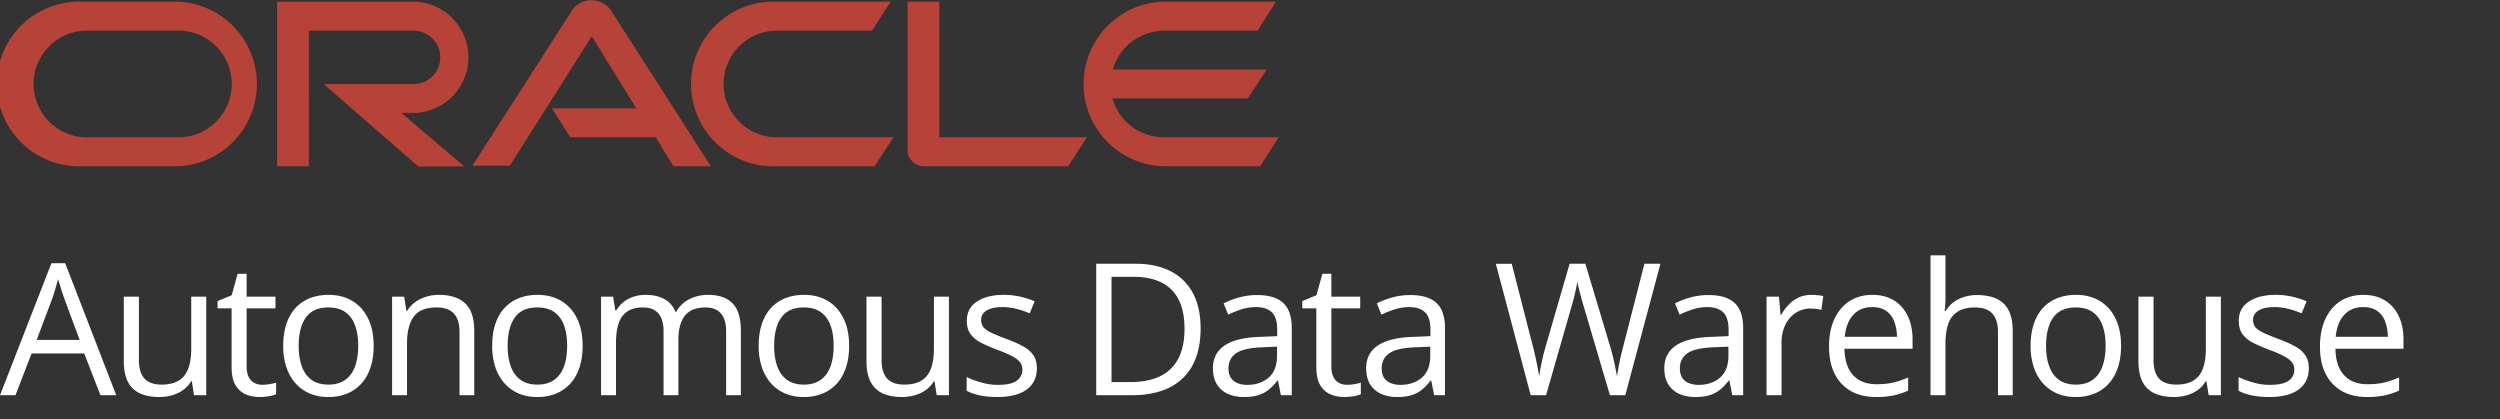 <svg width="167" height="28" viewBox="0 0 167 28" fill="none" xmlns="http://www.w3.org/2000/svg"><rect x="0" y="0" width="167" height="28" fill="#333333" stroke="none"/><g clip-path="url(#clip0_516_47338)"><path fill-rule="evenodd" clip-rule="evenodd" d="M77.771 9.169a3.564 3.564 0 01-3.46-2.595h9.04l1.271-1.93H74.337a3.572 3.572 0 013.46-2.594H84L85.236.112H77.65a5.502 5.502 0 000 10.994h6.531l1.237-1.937h-7.62m-25.899 1.937h6.522l1.263-1.937h-7.638a3.563 3.563 0 110-7.12h6.202L59.503.113h-7.604a5.502 5.502 0 100 10.994zM11.746 9.17H5.639a3.564 3.564 0 010-7.12h6.107a3.564 3.564 0 110 7.12zm-6.245 1.937h6.392a5.502 5.502 0 000-10.994H5.501a5.501 5.501 0 100 10.994zm22.265-3.563a3.72 3.72 0 000-7.43H18.51v10.993h2.12V2.05h6.997a1.782 1.782 0 010 3.564h-6.003l6.315 5.501h3.07l-4.195-3.572h.952zm34.98 1.626V.112h-2.119v9.948a1.02 1.02 0 00.32.726 1.055 1.055 0 00.77.32h9.636l1.254-1.937h-9.86zm-25.88-1.93h5.64L39.53 2.423l-5.476 8.65h-2.5L38.215.692a1.583 1.583 0 012.595 0l6.678 10.414h-2.509L43.803 9.17h-5.71l-1.227-1.93z" fill="#B74237"/></g><path d="M6.709 26.4l-1.082-2.787H2.108L1.033 26.4H0l3.435-8.817h.92l3.41 8.817H6.71zM5.32 22.706l-1.027-2.768-.12-.355a436.197 436.197 0 00-.3-.937c-.04.165-.084.329-.132.493a13.041 13.041 0 01-.247.799L2.45 22.706h2.871zm8.457-2.889V26.4h-.817l-.144-.925h-.054c-.136.228-.312.42-.529.577-.216.156-.46.272-.732.348a3 3 0 01-.86.12c-.52 0-.956-.084-1.308-.252a1.697 1.697 0 01-.8-.781c-.175-.352-.263-.805-.263-1.357v-4.313h1.01v4.24c0 .55.124.96.372 1.232.248.268.627.402 1.135.402.488 0 .877-.092 1.165-.276.292-.184.503-.454.63-.81.129-.361.193-.802.193-1.322v-3.466h1.003zm3.742 5.886a3.14 3.14 0 00.925-.144v.775a2.115 2.115 0 01-.486.132 3.455 3.455 0 01-.601.054c-.348 0-.665-.06-.949-.18a1.47 1.47 0 01-.685-.625c-.168-.292-.252-.696-.252-1.213v-3.904h-.937v-.486l.943-.39.396-1.43h.601v1.525h1.928v.781h-1.928v3.874c0 .412.094.72.282.925.192.204.447.306.763.306zm7.442-2.606c0 .54-.07 1.023-.21 1.447-.14.424-.343.783-.607 1.075a2.643 2.643 0 01-.96.673 3.327 3.327 0 01-1.268.228 3.15 3.15 0 01-1.213-.228 2.739 2.739 0 01-.95-.673 3.108 3.108 0 01-.618-1.075 4.49 4.49 0 01-.216-1.447c0-.721.122-1.334.366-1.838a2.61 2.61 0 011.045-1.16c.457-.268 1-.402 1.628-.402.6 0 1.125.134 1.573.403.453.268.803.656 1.051 1.165.253.504.379 1.115.379 1.832zm-5.01 0c0 .528.071.987.211 1.375s.357.689.649.9c.292.213.668.32 1.129.32.456 0 .83-.107 1.123-.32.296-.211.514-.512.655-.9.14-.388.21-.847.21-1.375 0-.525-.07-.977-.21-1.358a1.823 1.823 0 00-.65-.889c-.291-.208-.67-.312-1.134-.312-.685 0-1.187.226-1.508.679-.316.452-.474 1.079-.474 1.88zm9.358-3.4c.781 0 1.372.193 1.772.577.4.38.6.993.6 1.838V26.4h-.984v-4.222c0-.549-.126-.96-.378-1.231-.249-.273-.631-.409-1.148-.409-.728 0-1.24.206-1.537.619-.296.412-.445 1.01-.445 1.796V26.4h-.997v-6.582h.805l.15.948h.055a1.96 1.96 0 01.534-.582c.216-.16.458-.28.727-.36.268-.085.55-.127.847-.127zm9.61 3.4c0 .54-.07 1.023-.21 1.447-.14.424-.342.783-.606 1.075a2.642 2.642 0 01-.961.673 3.326 3.326 0 01-1.268.228c-.44 0-.844-.076-1.213-.228a2.739 2.739 0 01-.949-.673 3.105 3.105 0 01-.618-1.075 4.488 4.488 0 01-.216-1.447c0-.721.122-1.334.366-1.838a2.61 2.61 0 011.045-1.16c.456-.268.999-.402 1.627-.402.601 0 1.125.134 1.574.403a2.68 2.68 0 011.051 1.165c.252.504.378 1.115.378 1.832zm-5.009 0c0 .528.07.987.21 1.375.14.388.357.689.65.9.292.213.668.32 1.128.32.457 0 .831-.107 1.123-.32.297-.211.515-.512.655-.9s.21-.847.21-1.375c0-.525-.07-.977-.21-1.358-.14-.384-.356-.68-.648-.889-.293-.208-.671-.312-1.136-.312-.684 0-1.187.226-1.507.679-.316.452-.475 1.079-.475 1.88zm13.388-3.4c.725 0 1.271.19 1.64.57.368.377.552.984.552 1.82V26.4h-.985v-4.264c0-.533-.116-.931-.348-1.195-.228-.269-.569-.403-1.021-.403-.637 0-1.1.184-1.388.553-.288.368-.432.91-.432 1.627V26.4h-.99v-4.264c0-.357-.053-.653-.157-.89a1.062 1.062 0 00-.456-.528c-.2-.12-.455-.18-.763-.18-.437 0-.787.09-1.051.27-.264.18-.457.449-.577.805-.116.353-.174.787-.174 1.303V26.4h-.997v-6.582h.805l.15.93h.054a1.98 1.98 0 01.498-.576c.2-.156.425-.274.673-.355.248-.08.513-.12.793-.12.5 0 .919.095 1.255.283.34.184.587.466.739.846h.054c.216-.38.512-.662.889-.846a2.729 2.729 0 011.237-.283zm9.424 3.4c0 .54-.07 1.023-.21 1.447-.14.424-.343.783-.607 1.075a2.643 2.643 0 01-.961.673 3.327 3.327 0 01-1.267.228 3.15 3.15 0 01-1.213-.228 2.739 2.739 0 01-.95-.673 3.108 3.108 0 01-.618-1.075 4.49 4.49 0 01-.216-1.447c0-.721.122-1.334.366-1.838a2.61 2.61 0 011.045-1.16c.457-.268 1-.402 1.628-.402.6 0 1.125.134 1.573.403.453.268.803.656 1.051 1.165.253.504.379 1.115.379 1.832zm-5.01 0c0 .528.07.987.211 1.375.14.388.356.689.649.9.292.213.668.32 1.129.32.456 0 .83-.107 1.123-.32.296-.211.514-.512.654-.9s.21-.847.21-1.375c0-.525-.07-.977-.21-1.358-.14-.384-.356-.68-.648-.889-.292-.208-.67-.312-1.135-.312-.685 0-1.187.226-1.508.679-.316.452-.474 1.079-.474 1.88zm11.677-3.28V26.4h-.817l-.144-.925h-.054a1.93 1.93 0 01-.529.577c-.216.156-.46.272-.732.348a3 3 0 01-.86.12c-.52 0-.956-.084-1.309-.252a1.697 1.697 0 01-.798-.781c-.177-.352-.265-.805-.265-1.357v-4.313h1.01v4.24c0 .55.123.96.372 1.232.248.268.626.402 1.135.402.488 0 .877-.092 1.165-.276.292-.184.502-.454.63-.81.129-.361.193-.802.193-1.322v-3.466h1.003zm5.874 4.781c0 .42-.106.775-.318 1.063-.209.284-.509.499-.901.643-.389.144-.853.216-1.394.216-.46 0-.858-.036-1.195-.108a3.465 3.465 0 01-.883-.306v-.92c.269.133.589.253.961.361a4.08 4.08 0 001.141.162c.569 0 .981-.092 1.238-.276a.877.877 0 00.384-.75.76.76 0 00-.156-.475c-.1-.14-.27-.274-.51-.403a7.57 7.57 0 00-.998-.432 11.51 11.51 0 01-1.093-.475 2.04 2.04 0 01-.708-.582c-.165-.228-.247-.525-.247-.889 0-.556.225-.983.673-1.28.452-.3 1.045-.45 1.778-.45.396 0 .766.04 1.11.12.35.077.674.18.974.313l-.337.799a6.174 6.174 0 00-.87-.295 3.734 3.734 0 00-.943-.12c-.46 0-.815.076-1.063.228-.245.152-.367.36-.367.625 0 .204.056.372.168.505.117.132.3.256.553.372.252.116.585.252.997.408.412.152.769.31 1.069.475.3.16.53.356.69.588.165.229.247.523.247.883zm10.938-2.672c0 .989-.18 1.815-.541 2.48-.36.66-.883 1.16-1.567 1.495-.681.333-1.508.499-2.481.499h-2.384v-8.78h2.648c.893 0 1.662.163 2.307.492a3.4 3.4 0 011.489 1.447c.352.637.528 1.426.528 2.366zm-1.076.036c0-.79-.132-1.44-.396-1.952a2.488 2.488 0 00-1.153-1.141c-.504-.253-1.123-.379-1.856-.379h-1.47v7.033h1.243c1.21 0 2.116-.298 2.72-.895.61-.596.913-1.485.913-2.666zm4.848-2.253c.784 0 1.367.177 1.747.529.38.352.57.915.57 1.688V26.4h-.726l-.192-.973h-.048a3.66 3.66 0 01-.577.607c-.2.16-.432.282-.696.366-.26.08-.58.12-.961.12-.4 0-.757-.07-1.07-.21a1.664 1.664 0 01-.732-.637c-.176-.284-.264-.644-.264-1.08 0-.657.26-1.162.78-1.514.521-.353 1.314-.545 2.379-.577l1.135-.048v-.402c0-.569-.122-.967-.366-1.195-.245-.229-.589-.343-1.033-.343-.345 0-.673.05-.985.15-.313.1-.609.218-.89.355l-.305-.757a5.491 5.491 0 011.02-.39 4.461 4.461 0 011.214-.163zm1.333 3.448l-1.003.042c-.82.032-1.4.166-1.736.402-.336.236-.504.57-.504 1.003 0 .377.114.655.342.835.228.18.53.27.907.27.585 0 1.063-.162 1.435-.486.373-.325.559-.811.559-1.46v-.606zm4.673 2.546a3.14 3.14 0 00.925-.144v.775a2.113 2.113 0 01-.487.132 3.455 3.455 0 01-.6.054c-.349 0-.665-.06-.95-.18a1.47 1.47 0 01-.684-.625c-.168-.292-.252-.696-.252-1.213v-3.904h-.937v-.486l.943-.39.396-1.43h.601v1.525h1.928v.781h-1.928v3.874c0 .412.094.72.282.925.192.204.447.306.763.306zm4.229-5.994c.784 0 1.367.177 1.747.529.38.352.57.915.57 1.688V26.4H95.8l-.192-.973h-.048a3.66 3.66 0 01-.577.607c-.2.16-.432.282-.696.366-.26.08-.58.12-.961.12-.4 0-.757-.07-1.07-.21a1.664 1.664 0 01-.732-.637c-.176-.284-.264-.644-.264-1.08 0-.657.26-1.162.78-1.514.521-.353 1.314-.545 2.379-.577l1.135-.048v-.402c0-.569-.122-.967-.366-1.195-.245-.229-.589-.343-1.033-.343-.345 0-.673.05-.985.15-.313.1-.609.218-.89.355l-.305-.757a5.49 5.49 0 011.02-.39 4.461 4.461 0 011.214-.163zm1.333 3.448l-1.003.042c-.82.032-1.4.166-1.736.402-.336.236-.504.57-.504 1.003 0 .377.114.655.342.835.228.18.53.27.907.27.585 0 1.063-.162 1.435-.486.373-.325.559-.811.559-1.46v-.606zm15.376-5.538l-2.348 8.78h-1.027L105.8 20.49a23.907 23.907 0 01-.15-.504 73.545 73.545 0 00-.126-.487l-.102-.408-.055-.27c-.008.06-.024.148-.048.264-.02.116-.048.25-.084.402a7.78 7.78 0 01-.12.487c-.044.172-.092.346-.144.522l-1.694 5.904h-1.027l-2.33-8.78h1.063l1.412 5.507c.048.184.092.366.132.546.044.176.082.349.114.517.036.168.068.332.096.492.028.16.054.317.078.469a8.02 8.02 0 01.078-.487 29.9 29.9 0 01.102-.522c.04-.177.082-.355.126-.535.048-.18.098-.36.15-.54l1.58-5.448h1.051l1.646 5.49c.056.188.108.374.156.558.048.184.09.365.126.54.04.173.074.34.102.5.032.155.06.303.084.444.028-.197.062-.403.102-.619.04-.216.086-.442.138-.679.056-.236.116-.48.18-.732l1.412-5.502h1.069zm3.208 2.09c.784 0 1.367.177 1.747.529.381.352.571.915.571 1.688V26.4h-.727l-.192-.973h-.048c-.184.24-.377.442-.577.607-.2.16-.432.282-.696.366-.261.08-.581.12-.961.12-.401 0-.757-.07-1.069-.21a1.66 1.66 0 01-.733-.637c-.176-.284-.264-.644-.264-1.08 0-.657.26-1.162.78-1.514.521-.353 1.314-.545 2.379-.577l1.135-.048v-.402c0-.569-.122-.967-.367-1.195-.244-.229-.588-.343-1.033-.343-.344 0-.672.05-.985.15a6.72 6.72 0 00-.888.355l-.307-.757a5.521 5.521 0 011.021-.39 4.467 4.467 0 011.214-.163zm1.333 3.448l-1.003.042c-.821.032-1.4.166-1.736.402-.336.236-.504.57-.504 1.003 0 .377.114.655.342.835.228.18.53.27.907.27.584 0 1.063-.162 1.435-.486.373-.325.559-.811.559-1.46v-.606zm5.538-3.46c.132 0 .27.008.414.024.144.012.272.03.384.054l-.126.925a3.1 3.1 0 00-.732-.09c-.265 0-.515.054-.751.162a1.782 1.782 0 00-.613.457 2.124 2.124 0 00-.414.715 2.7 2.7 0 00-.15.925v3.53h-1.003v-6.582h.829l.108 1.214h.042c.136-.245.3-.467.492-.667a2.22 2.22 0 01.667-.486c.256-.12.54-.18.853-.18zm4.084 0c.561 0 1.041.125 1.442.373.4.248.706.596.918 1.045.213.444.319.965.319 1.561v.619h-4.547c.012.773.205 1.361.577 1.766.372.404.897.606 1.573.606.417 0 .785-.038 1.106-.114.32-.076.652-.188.996-.336v.877a4.843 4.843 0 01-.99.324 5.69 5.69 0 01-1.154.102c-.632 0-1.185-.128-1.657-.384a2.683 2.683 0 01-1.093-1.142c-.261-.5-.391-1.113-.391-1.837 0-.709.118-1.322.355-1.838.24-.52.576-.921 1.009-1.201.436-.28.949-.42 1.537-.42zm-.012.817c-.532 0-.957.174-1.273.523-.316.348-.505.835-.565 1.46h3.484a2.816 2.816 0 00-.186-1.034 1.458 1.458 0 00-.535-.697c-.24-.168-.548-.252-.925-.252zm4.889-3.46v2.794c0 .16-.004.322-.012.486-.008.16-.022.308-.042.444h.066a1.97 1.97 0 01.517-.582c.212-.16.452-.28.721-.36a2.83 2.83 0 01.852-.127c.529 0 .969.085 1.322.253.356.168.622.428.799.78.18.353.27.81.27 1.37V26.4h-.985v-4.222c0-.549-.126-.96-.379-1.231-.248-.273-.63-.409-1.147-.409-.488 0-.879.094-1.171.282a1.546 1.546 0 00-.624.817c-.125.36-.187.801-.187 1.322v3.44h-.997v-9.344h.997zm11.73 6.043c0 .54-.07 1.023-.21 1.447-.14.424-.342.783-.606 1.075a2.651 2.651 0 01-.961.673 3.33 3.33 0 01-1.268.228c-.44 0-.844-.076-1.213-.228a2.74 2.74 0 01-.949-.673 3.107 3.107 0 01-.618-1.075 4.466 4.466 0 01-.217-1.447c0-.721.123-1.334.367-1.838a2.605 2.605 0 011.045-1.16c.456-.268.999-.402 1.627-.402.601 0 1.125.134 1.574.403a2.68 2.68 0 011.051 1.165c.252.504.378 1.115.378 1.832zm-5.009 0c0 .528.07.987.211 1.375.14.388.356.689.648.9.293.213.669.32 1.129.32.457 0 .831-.107 1.123-.32.297-.211.515-.512.655-.9s.21-.847.21-1.375c0-.525-.07-.977-.21-1.358-.14-.384-.356-.68-.649-.889-.292-.208-.67-.312-1.135-.312-.684 0-1.187.226-1.507.679-.316.452-.475 1.079-.475 1.88zm11.676-3.28V26.4h-.816l-.145-.925h-.054c-.136.228-.312.42-.528.577a2.297 2.297 0 01-.733.348c-.268.08-.554.12-.859.12-.52 0-.957-.084-1.309-.252a1.698 1.698 0 01-.799-.781c-.176-.352-.264-.805-.264-1.357v-4.313h1.009v4.24c0 .55.124.96.372 1.232.249.268.627.402 1.135.402.489 0 .877-.092 1.166-.276.292-.184.502-.454.63-.81.128-.361.192-.802.192-1.322v-3.466h1.003zm5.875 4.781c0 .42-.107.775-.319 1.063-.208.284-.508.499-.901.643-.388.144-.853.216-1.393.216-.46 0-.859-.036-1.195-.108a3.452 3.452 0 01-.883-.306v-.92c.268.133.589.253.961.361.372.108.753.162 1.141.162.569 0 .981-.092 1.237-.276a.878.878 0 00.385-.75.754.754 0 00-.157-.475c-.1-.14-.27-.274-.51-.403a7.581 7.581 0 00-.997-.432c-.42-.16-.785-.318-1.093-.475a2.042 2.042 0 01-.709-.582c-.164-.228-.246-.525-.246-.889 0-.556.224-.983.673-1.28.452-.3 1.045-.45 1.777-.45.397 0 .767.04 1.111.12.349.077.673.18.973.313l-.336.799a6.181 6.181 0 00-.871-.295 3.73 3.73 0 00-.943-.12c-.46 0-.815.076-1.063.228-.244.152-.366.36-.366.625 0 .204.056.372.168.505.116.132.3.256.553.372.252.116.584.252.997.408.412.152.768.31 1.069.475.3.16.53.356.69.588.164.229.247.523.247.883zm3.646-4.9c.56 0 1.041.123 1.441.372.4.248.707.596.919 1.045.212.444.318.965.318 1.561v.619h-4.546c.012.773.204 1.361.576 1.766.373.404.897.606 1.574.606.416 0 .785-.038 1.105-.114a6.09 6.09 0 00.997-.336v.877a4.852 4.852 0 01-.991.324 5.68 5.68 0 01-1.153.102c-.633 0-1.185-.128-1.658-.384a2.689 2.689 0 01-1.093-1.142c-.26-.5-.39-1.113-.39-1.837 0-.709.118-1.322.354-1.838.24-.52.577-.921 1.009-1.201.436-.28.949-.42 1.538-.42zm-.012.816c-.533 0-.957.174-1.274.523-.316.348-.504.835-.564 1.46h3.483a2.816 2.816 0 00-.186-1.034 1.446 1.446 0 00-.535-.697c-.24-.168-.548-.252-.924-.252z" fill="#fff"/><defs><clipPath id="clip0_516_47338"><path fill="#fff" d="M0 0h107.346v28H0z"/></clipPath></defs></svg>